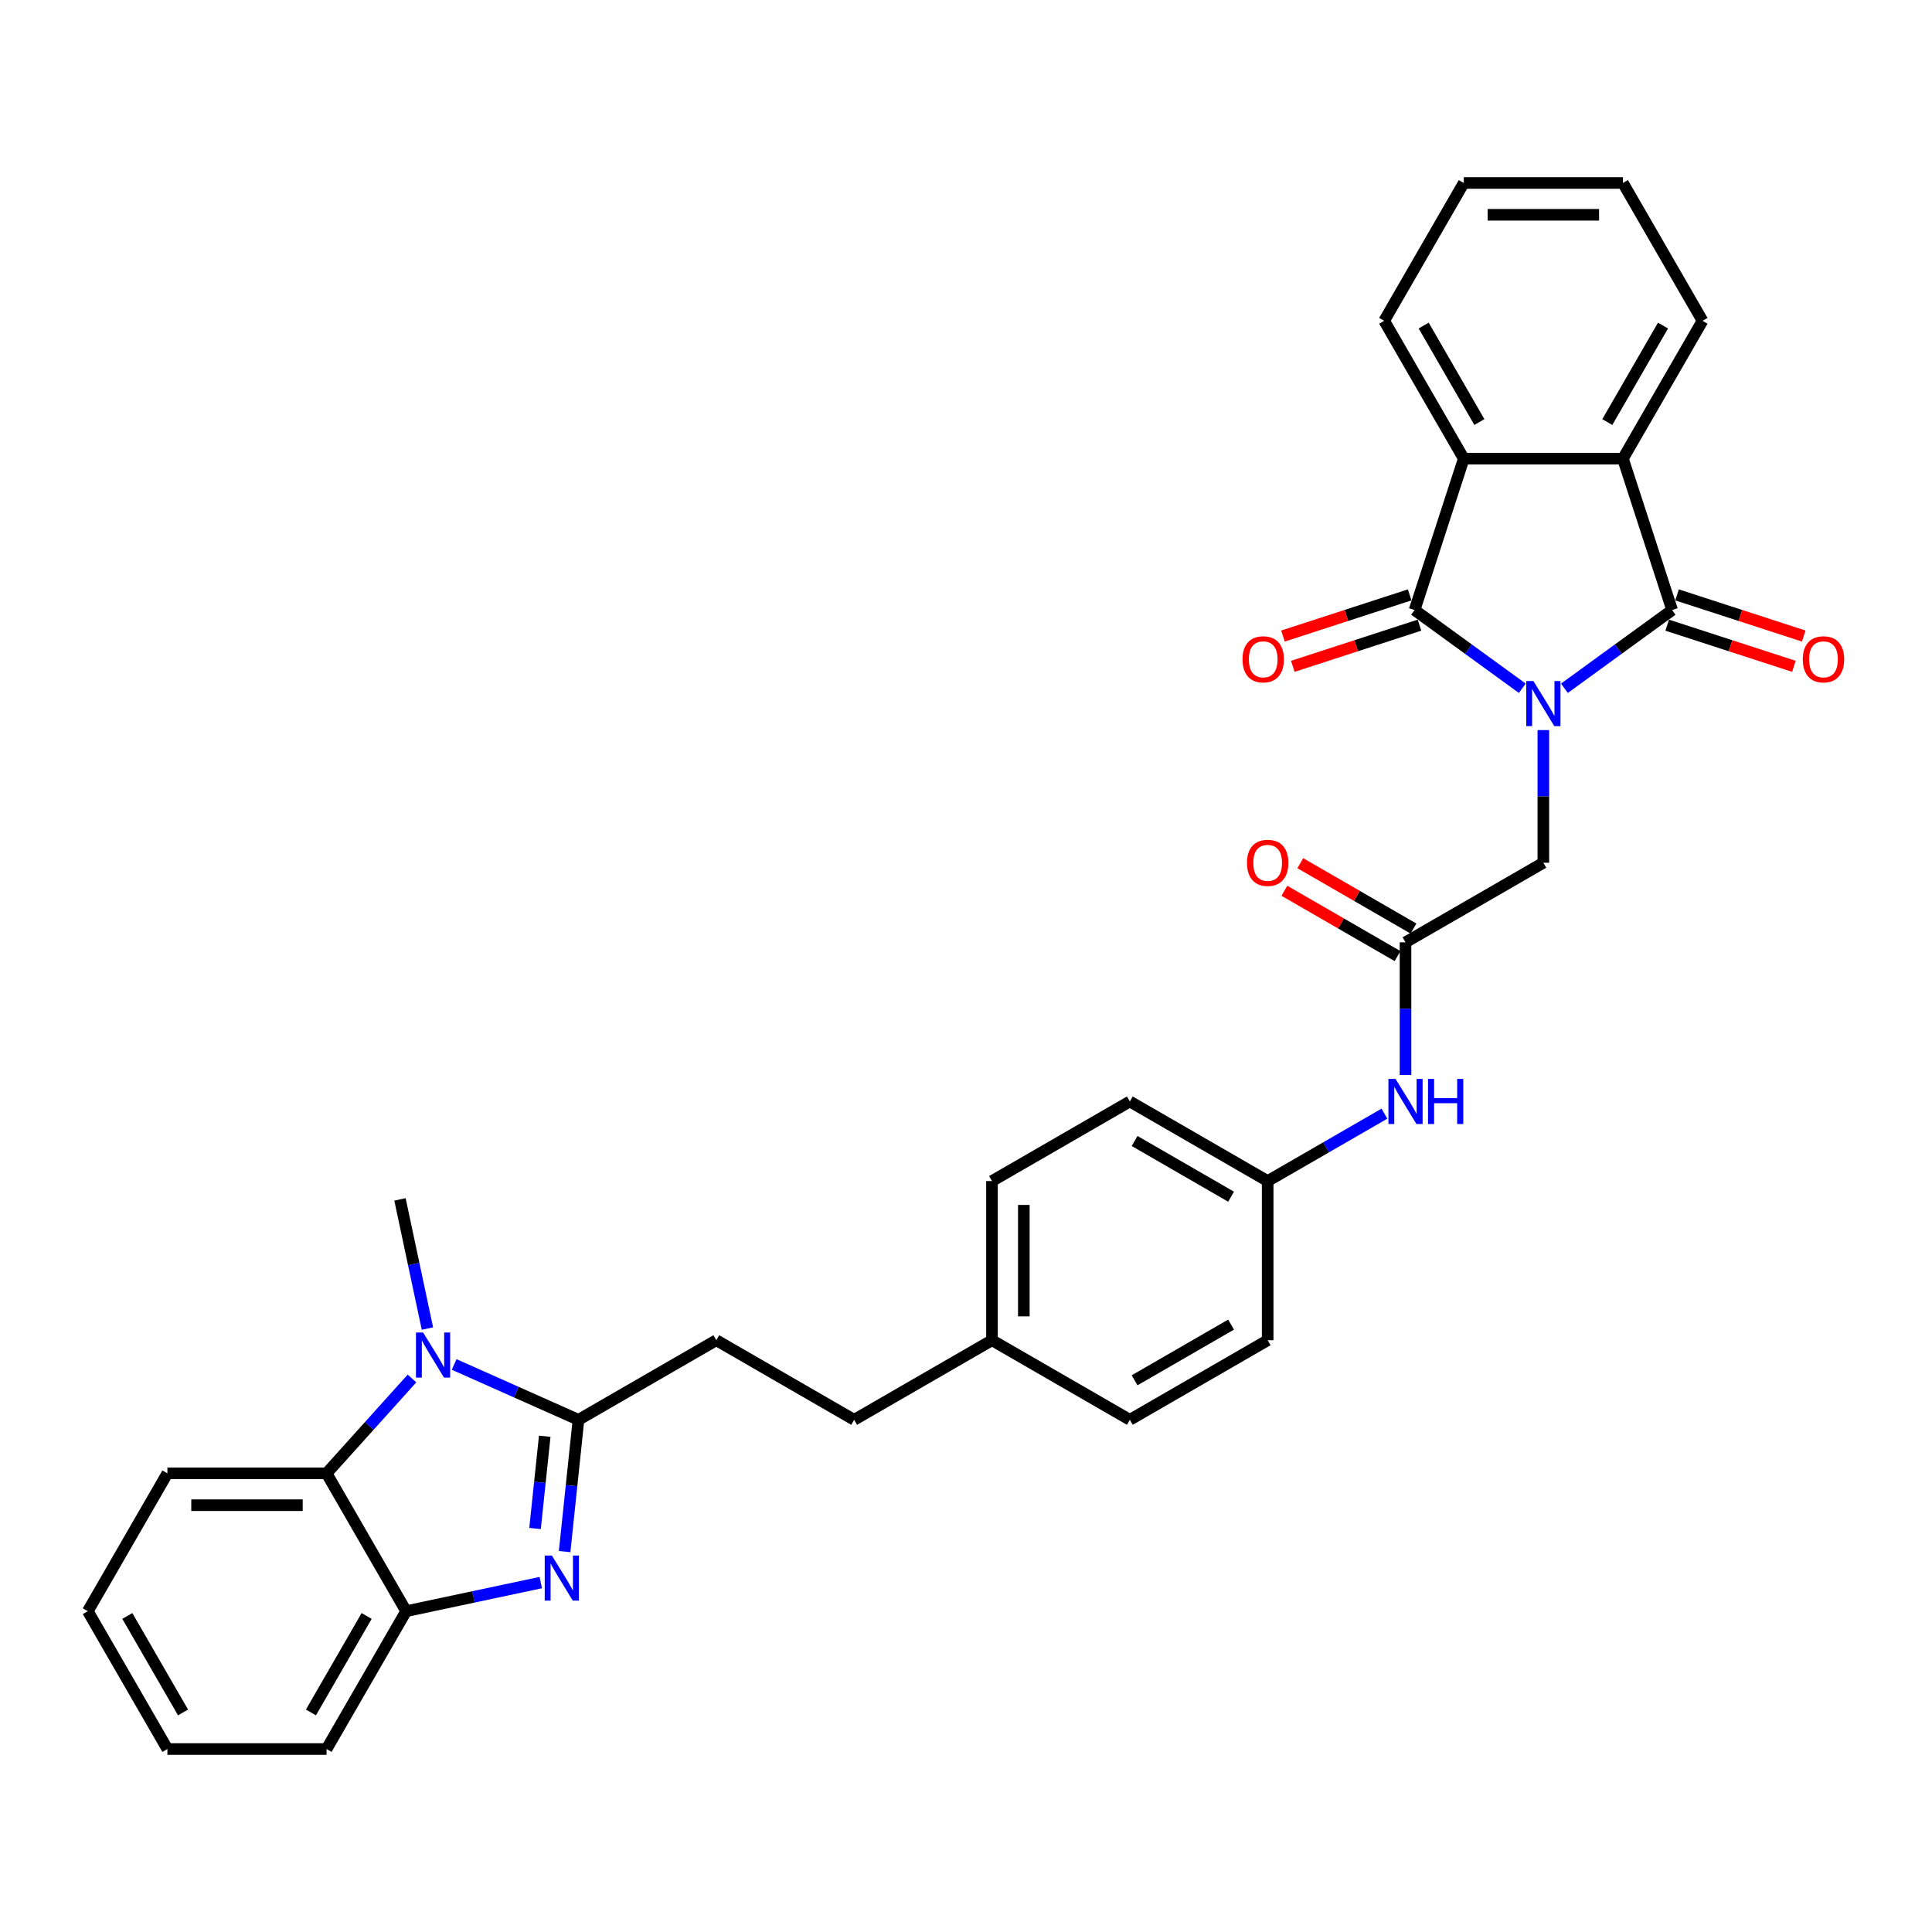 <?xml version='1.0' encoding='iso-8859-1'?>
<svg version='1.1' baseProfile='full'
              xmlns='http://www.w3.org/2000/svg'
                      xmlns:rdkit='http://www.rdkit.org/xml'
                      xmlns:xlink='http://www.w3.org/1999/xlink'
                  xml:space='preserve'
width='1000px' height='1000px' viewBox='0 0 1000 1000'>
<!-- END OF HEADER -->
<rect style='opacity:1.0;fill:#FFFFFF;stroke:none' width='1000' height='1000' x='0' y='0'> </rect>
<path class='bond-0' d='M 809.743,356.243 L 837.614,335.994' style='fill:none;fill-rule:evenodd;stroke:#0000FF;stroke-width:6px;stroke-linecap:butt;stroke-linejoin:miter;stroke-opacity:1' />
<path class='bond-0' d='M 837.614,335.994 L 865.485,315.745' style='fill:none;fill-rule:evenodd;stroke:#000000;stroke-width:6px;stroke-linecap:butt;stroke-linejoin:miter;stroke-opacity:1' />
<path class='bond-1' d='M 787.928,356.243 L 760.057,335.994' style='fill:none;fill-rule:evenodd;stroke:#0000FF;stroke-width:6px;stroke-linecap:butt;stroke-linejoin:miter;stroke-opacity:1' />
<path class='bond-1' d='M 760.057,335.994 L 732.186,315.745' style='fill:none;fill-rule:evenodd;stroke:#000000;stroke-width:6px;stroke-linecap:butt;stroke-linejoin:miter;stroke-opacity:1' />
<path class='bond-9' d='M 798.835,377.893 L 798.835,412.222' style='fill:none;fill-rule:evenodd;stroke:#0000FF;stroke-width:6px;stroke-linecap:butt;stroke-linejoin:miter;stroke-opacity:1' />
<path class='bond-9' d='M 798.835,412.222 L 798.835,446.551' style='fill:none;fill-rule:evenodd;stroke:#000000;stroke-width:6px;stroke-linecap:butt;stroke-linejoin:miter;stroke-opacity:1' />
<path class='bond-5' d='M 865.485,315.745 L 840.027,237.394' style='fill:none;fill-rule:evenodd;stroke:#000000;stroke-width:6px;stroke-linecap:butt;stroke-linejoin:miter;stroke-opacity:1' />
<path class='bond-11' d='M 862.939,323.58 L 895.73,334.234' style='fill:none;fill-rule:evenodd;stroke:#000000;stroke-width:6px;stroke-linecap:butt;stroke-linejoin:miter;stroke-opacity:1' />
<path class='bond-11' d='M 895.73,334.234 L 928.521,344.889' style='fill:none;fill-rule:evenodd;stroke:#FF0000;stroke-width:6px;stroke-linecap:butt;stroke-linejoin:miter;stroke-opacity:1' />
<path class='bond-11' d='M 868.031,307.91 L 900.821,318.564' style='fill:none;fill-rule:evenodd;stroke:#000000;stroke-width:6px;stroke-linecap:butt;stroke-linejoin:miter;stroke-opacity:1' />
<path class='bond-11' d='M 900.821,318.564 L 933.612,329.218' style='fill:none;fill-rule:evenodd;stroke:#FF0000;stroke-width:6px;stroke-linecap:butt;stroke-linejoin:miter;stroke-opacity:1' />
<path class='bond-6' d='M 732.186,315.745 L 757.644,237.394' style='fill:none;fill-rule:evenodd;stroke:#000000;stroke-width:6px;stroke-linecap:butt;stroke-linejoin:miter;stroke-opacity:1' />
<path class='bond-12' d='M 729.64,307.91 L 696.85,318.564' style='fill:none;fill-rule:evenodd;stroke:#000000;stroke-width:6px;stroke-linecap:butt;stroke-linejoin:miter;stroke-opacity:1' />
<path class='bond-12' d='M 696.85,318.564 L 664.059,329.218' style='fill:none;fill-rule:evenodd;stroke:#FF0000;stroke-width:6px;stroke-linecap:butt;stroke-linejoin:miter;stroke-opacity:1' />
<path class='bond-12' d='M 734.732,323.58 L 701.941,334.234' style='fill:none;fill-rule:evenodd;stroke:#000000;stroke-width:6px;stroke-linecap:butt;stroke-linejoin:miter;stroke-opacity:1' />
<path class='bond-12' d='M 701.941,334.234 L 669.15,344.889' style='fill:none;fill-rule:evenodd;stroke:#FF0000;stroke-width:6px;stroke-linecap:butt;stroke-linejoin:miter;stroke-opacity:1' />
<path class='bond-2' d='M 299.415,734.892 L 370.761,693.7' style='fill:none;fill-rule:evenodd;stroke:#000000;stroke-width:6px;stroke-linecap:butt;stroke-linejoin:miter;stroke-opacity:1' />
<path class='bond-3' d='M 299.415,734.892 L 295.83,768.995' style='fill:none;fill-rule:evenodd;stroke:#000000;stroke-width:6px;stroke-linecap:butt;stroke-linejoin:miter;stroke-opacity:1' />
<path class='bond-3' d='M 295.83,768.995 L 292.246,803.099' style='fill:none;fill-rule:evenodd;stroke:#0000FF;stroke-width:6px;stroke-linecap:butt;stroke-linejoin:miter;stroke-opacity:1' />
<path class='bond-3' d='M 281.953,743.401 L 279.444,767.273' style='fill:none;fill-rule:evenodd;stroke:#000000;stroke-width:6px;stroke-linecap:butt;stroke-linejoin:miter;stroke-opacity:1' />
<path class='bond-3' d='M 279.444,767.273 L 276.935,791.145' style='fill:none;fill-rule:evenodd;stroke:#0000FF;stroke-width:6px;stroke-linecap:butt;stroke-linejoin:miter;stroke-opacity:1' />
<path class='bond-4' d='M 299.415,734.892 L 267.238,720.566' style='fill:none;fill-rule:evenodd;stroke:#000000;stroke-width:6px;stroke-linecap:butt;stroke-linejoin:miter;stroke-opacity:1' />
<path class='bond-4' d='M 267.238,720.566 L 235.062,706.24' style='fill:none;fill-rule:evenodd;stroke:#0000FF;stroke-width:6px;stroke-linecap:butt;stroke-linejoin:miter;stroke-opacity:1' />
<path class='bond-8' d='M 279.896,819.142 L 245.058,826.547' style='fill:none;fill-rule:evenodd;stroke:#0000FF;stroke-width:6px;stroke-linecap:butt;stroke-linejoin:miter;stroke-opacity:1' />
<path class='bond-8' d='M 245.058,826.547 L 210.221,833.952' style='fill:none;fill-rule:evenodd;stroke:#000000;stroke-width:6px;stroke-linecap:butt;stroke-linejoin:miter;stroke-opacity:1' />
<path class='bond-7' d='M 213.247,713.498 L 191.138,738.052' style='fill:none;fill-rule:evenodd;stroke:#0000FF;stroke-width:6px;stroke-linecap:butt;stroke-linejoin:miter;stroke-opacity:1' />
<path class='bond-7' d='M 191.138,738.052 L 169.029,762.606' style='fill:none;fill-rule:evenodd;stroke:#000000;stroke-width:6px;stroke-linecap:butt;stroke-linejoin:miter;stroke-opacity:1' />
<path class='bond-17' d='M 221.237,687.659 L 214.131,654.23' style='fill:none;fill-rule:evenodd;stroke:#0000FF;stroke-width:6px;stroke-linecap:butt;stroke-linejoin:miter;stroke-opacity:1' />
<path class='bond-17' d='M 214.131,654.23 L 207.026,620.801' style='fill:none;fill-rule:evenodd;stroke:#000000;stroke-width:6px;stroke-linecap:butt;stroke-linejoin:miter;stroke-opacity:1' />
<path class='bond-20' d='M 840.027,237.394 L 881.218,166.048' style='fill:none;fill-rule:evenodd;stroke:#000000;stroke-width:6px;stroke-linecap:butt;stroke-linejoin:miter;stroke-opacity:1' />
<path class='bond-20' d='M 831.937,218.454 L 860.771,168.512' style='fill:none;fill-rule:evenodd;stroke:#000000;stroke-width:6px;stroke-linecap:butt;stroke-linejoin:miter;stroke-opacity:1' />
<path class='bond-32' d='M 840.027,237.394 L 757.644,237.394' style='fill:none;fill-rule:evenodd;stroke:#000000;stroke-width:6px;stroke-linecap:butt;stroke-linejoin:miter;stroke-opacity:1' />
<path class='bond-21' d='M 757.644,237.394 L 716.452,166.048' style='fill:none;fill-rule:evenodd;stroke:#000000;stroke-width:6px;stroke-linecap:butt;stroke-linejoin:miter;stroke-opacity:1' />
<path class='bond-21' d='M 765.734,218.454 L 736.9,168.512' style='fill:none;fill-rule:evenodd;stroke:#000000;stroke-width:6px;stroke-linecap:butt;stroke-linejoin:miter;stroke-opacity:1' />
<path class='bond-26' d='M 169.029,762.606 L 86.646,762.606' style='fill:none;fill-rule:evenodd;stroke:#000000;stroke-width:6px;stroke-linecap:butt;stroke-linejoin:miter;stroke-opacity:1' />
<path class='bond-26' d='M 156.672,779.083 L 99.004,779.083' style='fill:none;fill-rule:evenodd;stroke:#000000;stroke-width:6px;stroke-linecap:butt;stroke-linejoin:miter;stroke-opacity:1' />
<path class='bond-35' d='M 169.029,762.606 L 210.221,833.952' style='fill:none;fill-rule:evenodd;stroke:#000000;stroke-width:6px;stroke-linecap:butt;stroke-linejoin:miter;stroke-opacity:1' />
<path class='bond-27' d='M 210.221,833.952 L 169.029,905.298' style='fill:none;fill-rule:evenodd;stroke:#000000;stroke-width:6px;stroke-linecap:butt;stroke-linejoin:miter;stroke-opacity:1' />
<path class='bond-27' d='M 189.773,836.416 L 160.939,886.358' style='fill:none;fill-rule:evenodd;stroke:#000000;stroke-width:6px;stroke-linecap:butt;stroke-linejoin:miter;stroke-opacity:1' />
<path class='bond-10' d='M 798.835,446.551 L 727.49,487.743' style='fill:none;fill-rule:evenodd;stroke:#000000;stroke-width:6px;stroke-linecap:butt;stroke-linejoin:miter;stroke-opacity:1' />
<path class='bond-13' d='M 727.49,487.743 L 727.49,522.072' style='fill:none;fill-rule:evenodd;stroke:#000000;stroke-width:6px;stroke-linecap:butt;stroke-linejoin:miter;stroke-opacity:1' />
<path class='bond-13' d='M 727.49,522.072 L 727.49,556.401' style='fill:none;fill-rule:evenodd;stroke:#0000FF;stroke-width:6px;stroke-linecap:butt;stroke-linejoin:miter;stroke-opacity:1' />
<path class='bond-15' d='M 731.609,480.608 L 702.321,463.699' style='fill:none;fill-rule:evenodd;stroke:#000000;stroke-width:6px;stroke-linecap:butt;stroke-linejoin:miter;stroke-opacity:1' />
<path class='bond-15' d='M 702.321,463.699 L 673.032,446.789' style='fill:none;fill-rule:evenodd;stroke:#FF0000;stroke-width:6px;stroke-linecap:butt;stroke-linejoin:miter;stroke-opacity:1' />
<path class='bond-15' d='M 723.37,494.877 L 694.082,477.968' style='fill:none;fill-rule:evenodd;stroke:#000000;stroke-width:6px;stroke-linecap:butt;stroke-linejoin:miter;stroke-opacity:1' />
<path class='bond-15' d='M 694.082,477.968 L 664.794,461.058' style='fill:none;fill-rule:evenodd;stroke:#FF0000;stroke-width:6px;stroke-linecap:butt;stroke-linejoin:miter;stroke-opacity:1' />
<path class='bond-16' d='M 716.582,576.423 L 686.363,593.87' style='fill:none;fill-rule:evenodd;stroke:#0000FF;stroke-width:6px;stroke-linecap:butt;stroke-linejoin:miter;stroke-opacity:1' />
<path class='bond-16' d='M 686.363,593.87 L 656.144,611.317' style='fill:none;fill-rule:evenodd;stroke:#000000;stroke-width:6px;stroke-linecap:butt;stroke-linejoin:miter;stroke-opacity:1' />
<path class='bond-14' d='M 370.761,693.7 L 442.106,734.892' style='fill:none;fill-rule:evenodd;stroke:#000000;stroke-width:6px;stroke-linecap:butt;stroke-linejoin:miter;stroke-opacity:1' />
<path class='bond-22' d='M 656.144,611.317 L 584.798,570.126' style='fill:none;fill-rule:evenodd;stroke:#000000;stroke-width:6px;stroke-linecap:butt;stroke-linejoin:miter;stroke-opacity:1' />
<path class='bond-22' d='M 637.204,619.408 L 587.262,590.574' style='fill:none;fill-rule:evenodd;stroke:#000000;stroke-width:6px;stroke-linecap:butt;stroke-linejoin:miter;stroke-opacity:1' />
<path class='bond-23' d='M 656.144,611.317 L 656.144,693.7' style='fill:none;fill-rule:evenodd;stroke:#000000;stroke-width:6px;stroke-linecap:butt;stroke-linejoin:miter;stroke-opacity:1' />
<path class='bond-18' d='M 513.452,693.7 L 584.798,734.892' style='fill:none;fill-rule:evenodd;stroke:#000000;stroke-width:6px;stroke-linecap:butt;stroke-linejoin:miter;stroke-opacity:1' />
<path class='bond-19' d='M 513.452,693.7 L 442.106,734.892' style='fill:none;fill-rule:evenodd;stroke:#000000;stroke-width:6px;stroke-linecap:butt;stroke-linejoin:miter;stroke-opacity:1' />
<path class='bond-34' d='M 513.452,693.7 L 513.452,611.317' style='fill:none;fill-rule:evenodd;stroke:#000000;stroke-width:6px;stroke-linecap:butt;stroke-linejoin:miter;stroke-opacity:1' />
<path class='bond-34' d='M 529.929,681.343 L 529.929,623.675' style='fill:none;fill-rule:evenodd;stroke:#000000;stroke-width:6px;stroke-linecap:butt;stroke-linejoin:miter;stroke-opacity:1' />
<path class='bond-28' d='M 881.218,166.048 L 840.027,94.702' style='fill:none;fill-rule:evenodd;stroke:#000000;stroke-width:6px;stroke-linecap:butt;stroke-linejoin:miter;stroke-opacity:1' />
<path class='bond-29' d='M 716.452,166.048 L 757.644,94.702' style='fill:none;fill-rule:evenodd;stroke:#000000;stroke-width:6px;stroke-linecap:butt;stroke-linejoin:miter;stroke-opacity:1' />
<path class='bond-24' d='M 584.798,570.126 L 513.452,611.317' style='fill:none;fill-rule:evenodd;stroke:#000000;stroke-width:6px;stroke-linecap:butt;stroke-linejoin:miter;stroke-opacity:1' />
<path class='bond-25' d='M 656.144,693.7 L 584.798,734.892' style='fill:none;fill-rule:evenodd;stroke:#000000;stroke-width:6px;stroke-linecap:butt;stroke-linejoin:miter;stroke-opacity:1' />
<path class='bond-25' d='M 637.204,685.61 L 587.262,714.444' style='fill:none;fill-rule:evenodd;stroke:#000000;stroke-width:6px;stroke-linecap:butt;stroke-linejoin:miter;stroke-opacity:1' />
<path class='bond-30' d='M 86.646,762.606 L 45.455,833.952' style='fill:none;fill-rule:evenodd;stroke:#000000;stroke-width:6px;stroke-linecap:butt;stroke-linejoin:miter;stroke-opacity:1' />
<path class='bond-31' d='M 169.029,905.298 L 86.646,905.298' style='fill:none;fill-rule:evenodd;stroke:#000000;stroke-width:6px;stroke-linecap:butt;stroke-linejoin:miter;stroke-opacity:1' />
<path class='bond-33' d='M 840.027,94.702 L 757.644,94.702' style='fill:none;fill-rule:evenodd;stroke:#000000;stroke-width:6px;stroke-linecap:butt;stroke-linejoin:miter;stroke-opacity:1' />
<path class='bond-33' d='M 827.67,111.179 L 770.001,111.179' style='fill:none;fill-rule:evenodd;stroke:#000000;stroke-width:6px;stroke-linecap:butt;stroke-linejoin:miter;stroke-opacity:1' />
<path class='bond-36' d='M 45.455,833.952 L 86.646,905.298' style='fill:none;fill-rule:evenodd;stroke:#000000;stroke-width:6px;stroke-linecap:butt;stroke-linejoin:miter;stroke-opacity:1' />
<path class='bond-36' d='M 65.902,836.416 L 94.737,886.358' style='fill:none;fill-rule:evenodd;stroke:#000000;stroke-width:6px;stroke-linecap:butt;stroke-linejoin:miter;stroke-opacity:1' />
<path  class='atom-0' d='M 793.678 352.503
L 801.323 364.86
Q 802.081 366.08, 803.301 368.287
Q 804.52 370.495, 804.586 370.627
L 804.586 352.503
L 807.683 352.503
L 807.683 375.834
L 804.487 375.834
L 796.282 362.323
Q 795.326 360.741, 794.304 358.929
Q 793.316 357.116, 793.019 356.556
L 793.019 375.834
L 789.988 375.834
L 789.988 352.503
L 793.678 352.503
' fill='#0000FF'/>
<path  class='atom-4' d='M 285.646 805.158
L 293.291 817.516
Q 294.049 818.735, 295.269 820.943
Q 296.488 823.151, 296.554 823.282
L 296.554 805.158
L 299.651 805.158
L 299.651 828.489
L 296.455 828.489
L 288.25 814.978
Q 287.294 813.397, 286.272 811.584
Q 285.284 809.772, 284.987 809.211
L 284.987 828.489
L 281.955 828.489
L 281.955 805.158
L 285.646 805.158
' fill='#0000FF'/>
<path  class='atom-5' d='M 218.997 689.718
L 226.642 702.076
Q 227.4 703.295, 228.619 705.503
Q 229.839 707.711, 229.904 707.843
L 229.904 689.718
L 233.002 689.718
L 233.002 713.049
L 229.806 713.049
L 221.6 699.538
Q 220.645 697.957, 219.623 696.144
Q 218.634 694.332, 218.338 693.772
L 218.338 713.049
L 215.306 713.049
L 215.306 689.718
L 218.997 689.718
' fill='#0000FF'/>
<path  class='atom-12' d='M 933.126 341.268
Q 933.126 335.666, 935.894 332.536
Q 938.662 329.405, 943.836 329.405
Q 949.009 329.405, 951.777 332.536
Q 954.545 335.666, 954.545 341.268
Q 954.545 346.936, 951.744 350.166
Q 948.943 353.362, 943.836 353.362
Q 938.695 353.362, 935.894 350.166
Q 933.126 346.969, 933.126 341.268
M 943.836 350.726
Q 947.395 350.726, 949.306 348.353
Q 951.25 345.948, 951.25 341.268
Q 951.25 336.688, 949.306 334.381
Q 947.395 332.041, 943.836 332.041
Q 940.277 332.041, 938.332 334.348
Q 936.421 336.655, 936.421 341.268
Q 936.421 345.981, 938.332 348.353
Q 940.277 350.726, 943.836 350.726
' fill='#FF0000'/>
<path  class='atom-13' d='M 643.125 341.268
Q 643.125 335.666, 645.894 332.536
Q 648.662 329.405, 653.835 329.405
Q 659.009 329.405, 661.777 332.536
Q 664.545 335.666, 664.545 341.268
Q 664.545 346.936, 661.744 350.166
Q 658.943 353.362, 653.835 353.362
Q 648.695 353.362, 645.894 350.166
Q 643.125 346.969, 643.125 341.268
M 653.835 350.726
Q 657.394 350.726, 659.305 348.353
Q 661.25 345.948, 661.25 341.268
Q 661.25 336.688, 659.305 334.381
Q 657.394 332.041, 653.835 332.041
Q 650.276 332.041, 648.332 334.348
Q 646.421 336.655, 646.421 341.268
Q 646.421 345.981, 648.332 348.353
Q 650.276 350.726, 653.835 350.726
' fill='#FF0000'/>
<path  class='atom-14' d='M 722.332 558.46
L 729.978 570.818
Q 730.736 572.037, 731.955 574.245
Q 733.174 576.453, 733.24 576.585
L 733.24 558.46
L 736.338 558.46
L 736.338 581.791
L 733.141 581.791
L 724.936 568.28
Q 723.98 566.699, 722.959 564.886
Q 721.97 563.074, 721.673 562.514
L 721.673 581.791
L 718.642 581.791
L 718.642 558.46
L 722.332 558.46
' fill='#0000FF'/>
<path  class='atom-14' d='M 739.139 558.46
L 742.302 558.46
L 742.302 568.379
L 754.231 568.379
L 754.231 558.46
L 757.395 558.46
L 757.395 581.791
L 754.231 581.791
L 754.231 571.016
L 742.302 571.016
L 742.302 581.791
L 739.139 581.791
L 739.139 558.46
' fill='#0000FF'/>
<path  class='atom-16' d='M 645.434 446.617
Q 645.434 441.015, 648.202 437.885
Q 650.97 434.754, 656.144 434.754
Q 661.317 434.754, 664.086 437.885
Q 666.854 441.015, 666.854 446.617
Q 666.854 452.285, 664.053 455.515
Q 661.252 458.711, 656.144 458.711
Q 651.003 458.711, 648.202 455.515
Q 645.434 452.318, 645.434 446.617
M 656.144 456.075
Q 659.703 456.075, 661.614 453.702
Q 663.558 451.297, 663.558 446.617
Q 663.558 442.037, 661.614 439.73
Q 659.703 437.39, 656.144 437.39
Q 652.585 437.39, 650.641 439.697
Q 648.729 442.004, 648.729 446.617
Q 648.729 451.329, 650.641 453.702
Q 652.585 456.075, 656.144 456.075
' fill='#FF0000'/>
</svg>
